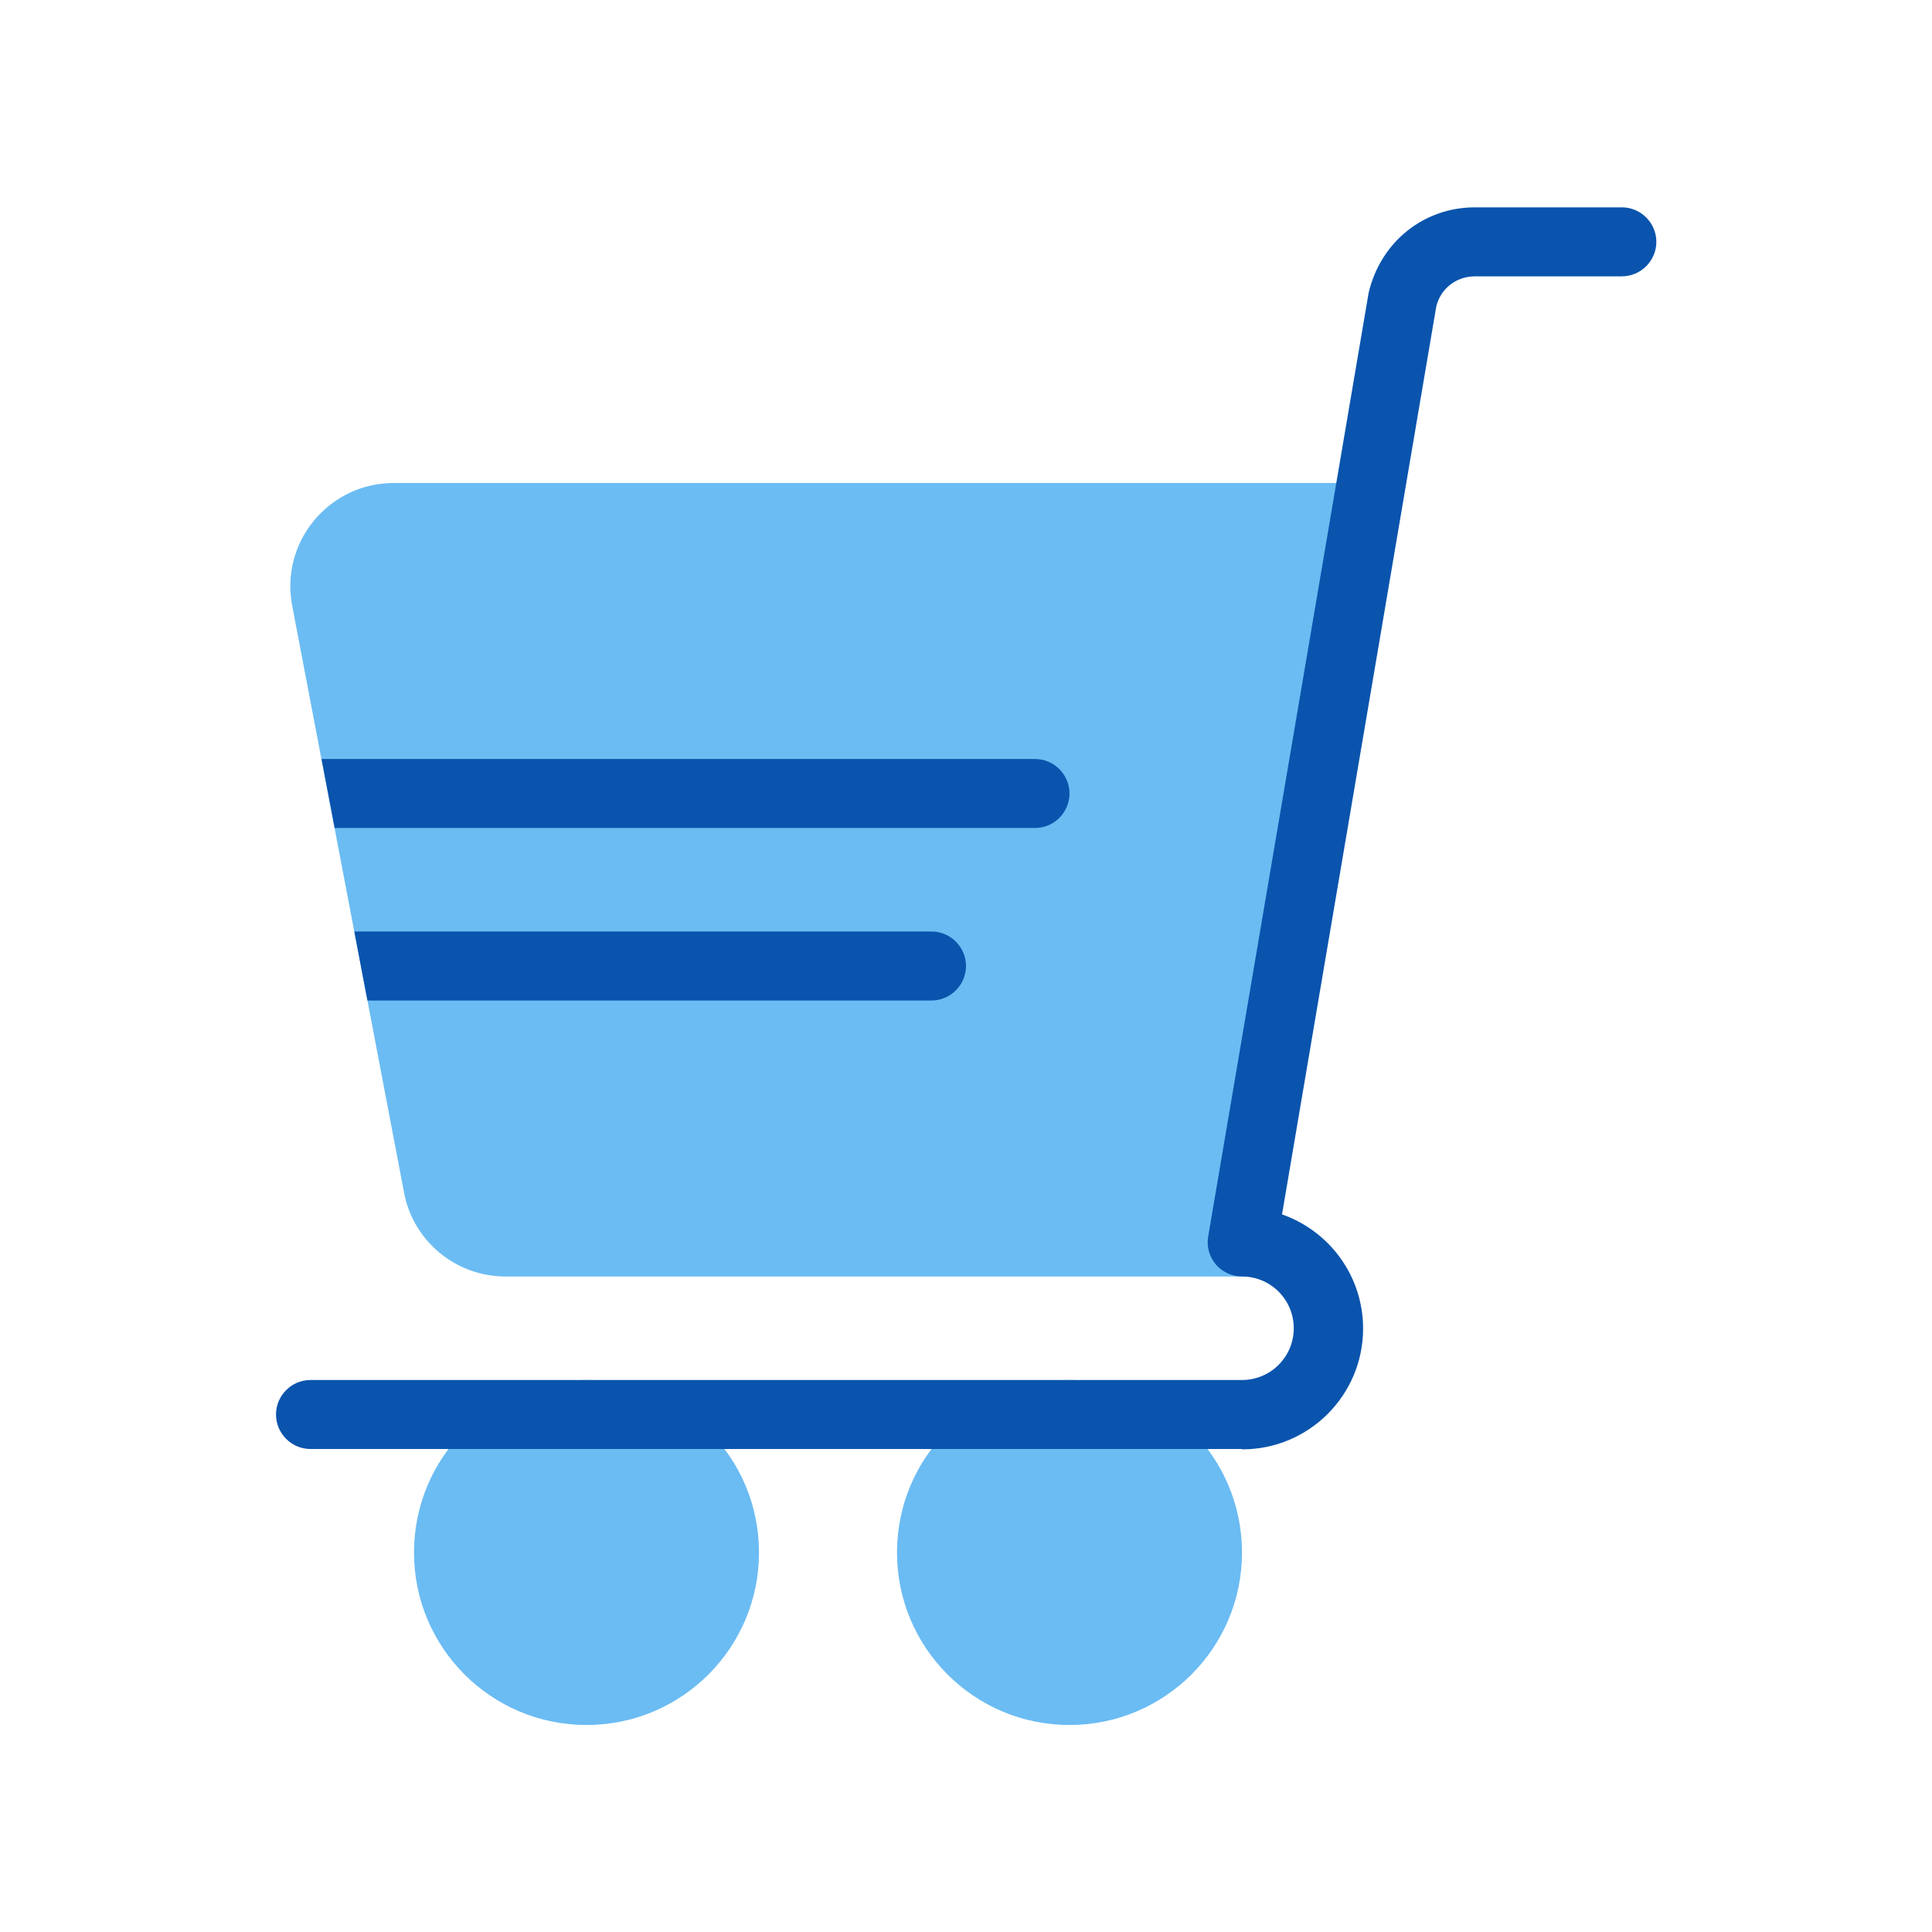 <?xml version="1.0" encoding="UTF-8"?>
<svg xmlns="http://www.w3.org/2000/svg" xmlns:xlink="http://www.w3.org/1999/xlink" width="56" height="56" viewBox="0 0 56 56">
  <defs>
    <style>
      .cls-1 {
        fill: none;
      }

      .cls-2 {
        clip-path: url(#clippath);
      }

      .cls-3 {
        fill: #6bbcf3;
      }

      .cls-4 {
        fill: #0a54ad;
      }
    </style>
    <clipPath id="clippath">
      <path class="cls-3" d="m36.84,37H14.65c-1.44,0-2.68-1.03-2.94-2.44l-3.24-17c-.17-.88.06-1.78.63-2.47s1.41-1.09,2.31-1.09h29.34l-3.91,23Z"/>
    </clipPath>
  </defs>
  <g id="_デザイン" data-name="デザイン">
    <g>
      <g>
        <path class="cls-3" d="m36.84,37H14.65c-1.44,0-2.68-1.03-2.94-2.44l-3.24-17c-.17-.88.06-1.78.63-2.47s1.41-1.09,2.31-1.09h29.34l-3.91,23Z"/>
        <g class="cls-2">
          <g>
            <path class="cls-4" d="m9.7,24h20.3c.55,0,1-.45,1-1s-.45-1-1-1H9.32l.38,2Z"/>
            <path class="cls-4" d="m10.65,29h16.35c.55,0,1-.45,1-1s-.45-1-1-1H10.27l.38,2Z"/>
          </g>
        </g>
      </g>
      <circle class="cls-3" cx="17" cy="45" r="5"/>
      <circle class="cls-3" cx="31" cy="45" r="5"/>
      <path class="cls-4" d="m36,42H9c-.55,0-1-.45-1-1s.45-1,1-1h27c.83,0,1.5-.67,1.5-1.5s-.67-1.5-1.5-1.5c-.29,0-.57-.13-.76-.35-.19-.23-.27-.52-.22-.81l4.65-27.35c.35-1.49,1.61-2.48,3.08-2.48h4.26c.55,0,1,.45,1,1s-.45,1-1,1h-4.26c-.54,0-1,.36-1.12.88l-4.47,26.31c1.37.48,2.35,1.78,2.35,3.31,0,1.93-1.57,3.5-3.5,3.5Z"/>
    </g>
  </g>
  <g id="_フレーム" data-name="フレーム">
    <rect class="cls-1" x="0" width="56" height="56"/>
  </g>
</svg>